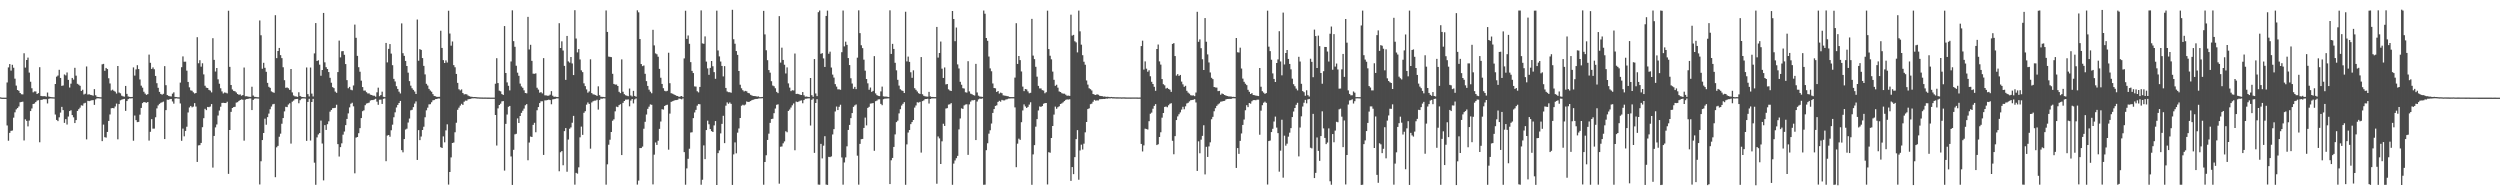 <?xml version="1.0" encoding="UTF-8"?>
<svg xmlns="http://www.w3.org/2000/svg" width="1920" height="150">
  <path d="M0 74.773h1v1.000H0zM1 74.987h1v1.000H1zM2 74.991h1v1.000H2zM3 74.993h1v1.000H3zM4 74.992h1v1.000H4zM5 63.320h1v33.048H5zM6 51.786h1v56.315H6zM7 49.196h1v52.855H7zM8 54.245h1v46.265H8zM9 49.743h1v50.530H9zM10 52.040h1v38.353H10zM11 60.429h1v25.835H11zM12 65.762h1v18.273H12zM13 69.109h1v13.909H13zM14 69.719h1v12.029H14zM15 71.421h1v7.128H15zM16 72.404h1v5.868H16zM17 72.486h1v5.608H17zM18 40.892h1v66.971H18zM19 51.938h1v39.715H19zM20 46.105h1v46.736H20zM21 44.241h1v52.819H21zM22 55.754h1v36.796H22zM23 62.785h1v22.531H23zM24 67.804h1v15.523H24zM25 70.896h1v9.001H25zM26 70.189h1v9.317H26zM27 70.265h1v8.098H27zM28 72.209h1v5.029H28zM29 71.521h1v5.439H29zM30 51.587h1v57.682H30zM31 73.692h1v3.064H31zM32 73.902h1v2.637H32zM33 73.873h1v2.336H33zM34 73.819h1v2.373H34zM35 74.258h1v1.953H35zM36 71.040h1v8.404H36zM37 74.116h1v1.779H37zM38 74.426h1v1.141H38zM39 74.599h1v1.000H39zM40 74.670h1v1.000H40zM41 74.741h1v1.000H41zM42 64.495h1v23.464H42zM43 58.896h1v33.195H43zM44 57.999h1v35.025H44zM45 53.597h1v36.510H45zM46 59.829h1v26.633H46zM47 65.928h1v16.147H47zM48 65.622h1v18.977H48zM49 57.201h1v37.137H49zM50 57.895h1v33.609H50zM51 55.633h1v40.013H51zM52 61.350h1v28.123H52zM53 67.220h1v18.104H53zM54 64.280h1v20.393H54zM55 59.842h1v28.529H55zM56 61.153h1v28.982H56zM57 52.082h1v42.411H57zM58 58.135h1v34.102H58zM59 64.335h1v20.849H59zM60 65.048h1v18.794H60zM61 65.889h1v16.807H61zM62 69.849h1v11.069H62zM63 68.904h1v12.240H63zM64 72.531h1v6.874H64zM65 71.971h1v7.002H65zM66 51.035h1v56.038H66zM67 72.607h1v4.830H67zM68 72.388h1v5.295H68zM69 72.833h1v4.464H69zM70 73.077h1v3.921H70zM71 73.478h1v3.425H71zM72 68.475h1v12.066H72zM73 73.140h1v3.219H73zM74 74.336h1v1.167H74zM75 74.508h1v1.000H75zM76 74.614h1v1.000H76zM77 74.702h1v1.000H77zM78 49.410h1v58.997H78zM79 49.037h1v46.666H79zM80 54.371h1v51.008H80zM81 52.151h1v53.551H81zM82 53.054h1v48.261H82zM83 60.086h1v32.792H83zM84 64.094h1v23.830H84zM85 69.501h1v13.622H85zM86 68.886h1v14.070H86zM87 69.730h1v13.475H87zM88 70.398h1v11.354H88zM89 71.847h1v7.714H89zM90 50.674h1v56.332H90zM91 71.092h1v8.854H91zM92 71.677h1v5.358H92zM93 73.460h1v3.080H93zM94 74.001h1v2.179H94zM95 74.227h1v1.711H95zM96 66.004h1v19.120H96zM97 72.082h1v5.541H97zM98 74.066h1v2.047H98zM99 74.373h1v1.213H99zM100 74.482h1v1.148H100zM101 74.467h1v1.000H101zM102 51.764h1v56.330H102zM103 58.082h1v30.658H103zM104 53.286h1v38.991H104zM105 50.083h1v43.713H105zM106 53.046h1v40.555H106zM107 61.009h1v27.053H107zM108 65.801h1v17.109H108zM109 67.323h1v11.863H109zM110 70.442h1v7.916H110zM111 71.896h1v6.710H111zM112 72.854h1v6.118H112zM113 72.314h1v5.999H113zM114 41.913h1v66.074H114zM115 48.216h1v53.016H115zM116 52.927h1v38.590H116zM117 51.779h1v47.050H117zM118 53.200h1v45.552H118zM119 58.301h1v31.774H119zM120 63.878h1v19.376H120zM121 67.417h1v13.546H121zM122 70.577h1v9.214H122zM123 72.126h1v6.817H123zM124 72.728h1v5.827H124zM125 72.026h1v6.006H125zM126 50.782h1v56.001H126zM127 65.445h1v19.112H127zM128 72.989h1v3.569H128zM129 73.617h1v3.012H129zM130 73.931h1v2.227H130zM131 74.084h1v1.898H131zM132 71.961h1v5.952H132zM133 70.899h1v8.703H133zM134 74.459h1v1.214H134zM135 74.544h1v1.000H135zM136 74.687h1v1.000H136zM137 74.768h1v1.000H137zM138 63.445h1v15.995H138zM139 51.631h1v56.493H139zM140 43.333h1v55.446H140zM141 47.399h1v57.313H141zM142 47.386h1v53.152H142zM143 54.273h1v43.045H143zM144 62.942h1v23.423H144zM145 67.069h1v15.450H145zM146 69.373h1v11.982H146zM147 69.696h1v12.722H147zM148 70.898h1v10.950H148zM149 71.825h1v7.381H149zM150 71.434h1v10.363H150zM151 28.568h1v95.780H151zM152 48.563h1v63.102H152zM153 46.257h1v65.225H153zM154 51.220h1v58.538H154zM155 48.610h1v49.074H155zM156 57.152h1v33.642H156zM157 65.828h1v17.708H157zM158 67.305h1v17.283H158zM159 67.576h1v14.537H159zM160 68.995h1v13.310H160zM161 69.558h1v12.272H161zM162 70.976h1v8.942H162zM163 29.345h1v99.388H163zM164 45.993h1v58.416H164zM165 54.920h1v42.909H165zM166 52.201h1v43.384H166zM167 60.950h1v27.771H167zM168 64.285h1v20.591H168zM169 67.805h1v14.141H169zM170 70.191h1v8.879H170zM171 71.781h1v7.180H171zM172 70.995h1v8.086H172zM173 71.234h1v7.900H173zM174 71.738h1v6.405H174zM175 8.226h1v125.327H175zM176 51.341h1v48.518H176zM177 65.262h1v20.675H177zM178 68.701h1v14.256H178zM179 69.821h1v12.389H179zM180 70.072h1v11.936H180zM181 71.001h1v7.791H181zM182 72.213h1v6.252H182zM183 72.811h1v4.699H183zM184 72.490h1v4.311H184zM185 73.504h1v2.841H185zM186 73.016h1v3.555H186zM187 51.844h1v56.192H187zM188 73.952h1v2.550H188zM189 73.899h1v2.135H189zM190 74.179h1v1.754H190zM191 74.345h1v1.252H191zM192 74.401h1v1.221H192zM193 66.610h1v17.930H193zM194 73.374h1v3.335H194zM195 74.363h1v1.399H195zM196 74.452h1v1.096H196zM197 74.674h1v1.000H197zM198 74.710h1v1.000H198zM199 15.725h1v125.925H199zM200 27.104h1v96.757H200zM201 52.773h1v54.821H201zM202 48.246h1v53.907H202zM203 52.054h1v39.069H203zM204 55.129h1v40.655H204zM205 63.656h1v26.311H205zM206 66.647h1v20.609H206zM207 67.485h1v16.451H207zM208 70.174h1v11.643H208zM209 70.800h1v9.304H209zM210 71.263h1v8.487H210zM211 11.678h1v124.423H211zM212 44.629h1v68.545H212zM213 39.171h1v72.832H213zM214 36.828h1v68.175H214zM215 42.353h1v60.303H215zM216 44.623h1v50.416H216zM217 51.647h1v39.034H217zM218 61.577h1v24.001H218zM219 67.443h1v14.577H219zM220 67.161h1v15.130H220zM221 67.786h1v12.506H221zM222 69.029h1v10.276H222zM223 53.004h1v57.288H223zM224 70.937h1v7.139H224zM225 73.303h1v3.964H225zM226 73.963h1v2.288H226zM227 74.096h1v1.942H227zM228 74.407h1v1.539H228zM229 70.860h1v8.456H229zM230 73.686h1v3.242H230zM231 74.318h1v1.513H231zM232 74.481h1v1.071H232zM233 74.582h1v1.000H233zM234 74.715h1v1.000H234zM235 51.805h1v56.369H235zM236 72.312h1v5.961H236zM237 74.106h1v1.751H237zM238 51.861h1v56.064H238zM239 71.895h1v6.451H239zM240 74.108h1v1.827H240zM241 40.985h1v83.938H241zM242 17.736h1v124.188H242zM243 46.835h1v58.690H243zM244 46.298h1v56.969H244zM245 49.656h1v52.523H245zM246 58.148h1v34.486H246zM247 53.758h1v56.497H247zM248 9.957h1v128.606H248zM249 47.855h1v48.258H249zM250 51.594h1v48.208H250zM251 52.996h1v42.371H251zM252 55.326h1v37.871H252zM253 59.776h1v25.966H253zM254 63.516h1v20.888H254zM255 66.894h1v16.182H255zM256 67.698h1v15.274H256zM257 70.347h1v12.435H257zM258 71.264h1v9.175H258zM259 55.330h1v55.388H259zM260 31.190h1v89.009H260zM261 44.107h1v68.890H261zM262 39.397h1v70.658H262zM263 39.217h1v64.193H263zM264 42.092h1v58.910H264zM265 49.188h1v46.898H265zM266 61.527h1v29.836H266zM267 67.767h1v19.324H267zM268 66.731h1v15.762H268zM269 68.931h1v10.737H269zM270 69.328h1v9.585H270zM271 65.628h1v16.031H271zM272 18.885h1v114.231H272zM273 29.052h1v76.624H273zM274 42.894h1v62.329H274zM275 51.608h1v50.685H275zM276 55.116h1v43.289H276zM277 61.943h1v28.712H277zM278 66.890h1v18.523H278zM279 69.557h1v15.191H279zM280 69.532h1v11.264H280zM281 70.814h1v8.693H281zM282 71.780h1v7.432H282zM283 71.713h1v7.076H283zM284 72.728h1v4.491H284zM285 72.971h1v3.881H285zM286 73.493h1v3.353H286zM287 73.549h1v2.869H287zM288 74.254h1v1.617H288zM289 70.928h1v7.139H289zM290 67.312h1v13.170H290zM291 73.902h1v2.715H291zM292 73.024h1v3.483H292zM293 70.397h1v9.405H293zM294 74.363h1v1.537H294zM295 74.582h1v1.000H295zM296 32.996h1v90.821H296zM297 47.915h1v56.177H297zM298 37.516h1v66.153H298zM299 33.841h1v71.171H299zM300 41.161h1v58.886H300zM301 50.096h1v45.634H301zM302 60.546h1v29.492H302zM303 62.544h1v23.741H303zM304 66.185h1v16.341H304zM305 68.291h1v12.283H305zM306 70.401h1v8.681H306zM307 71.781h1v5.751H307zM308 17.966h1v97.359H308zM309 40.856h1v76.142H309zM310 42.882h1v63.920H310zM311 46.778h1v52.700H311zM312 50.708h1v48.118H312zM313 55.822h1v38.262H313zM314 62.310h1v28.698H314zM315 65.810h1v18.912H315zM316 67.763h1v16.584H316zM317 69.001h1v13.281H317zM318 70.292h1v9.263H318zM319 72.201h1v5.696H319zM320 15.014h1v107.802H320zM321 46.634h1v53.331H321zM322 37.751h1v69.853H322zM323 38.349h1v66.500H323zM324 44.599h1v55.266H324zM325 50.610h1v46.737H325zM326 57.137h1v32.938H326zM327 64.376h1v20.365H327zM328 65.712h1v16.975H328zM329 68.252h1v11.902H329zM330 69.548h1v10.468H330zM331 70.452h1v8.078H331zM332 72.295h1v4.738H332zM333 73.675h1v3.157H333zM334 73.952h1v2.177H334zM335 74.380h1v1.650H335zM336 74.388h1v1.222H336zM337 74.347h1v1.325H337zM338 23.588h1v89.449H338zM339 36.827h1v76.859H339zM340 46.165h1v58.608H340zM341 48.370h1v60.960H341zM342 46.362h1v53.804H342zM343 48.048h1v47.447H343zM344 8.219h1v133.578H344zM345 25.773h1v106.318H345zM346 35.075h1v85.831H346zM347 31.826h1v78.012H347zM348 50.005h1v59.452H348zM349 51.660h1v49.919H349zM350 56.768h1v37.498H350zM351 63.632h1v20.671H351zM352 68.562h1v14.113H352zM353 69.403h1v11.677H353zM354 68.642h1v11.079H354zM355 71.412h1v9.156H355zM356 72.514h1v5.614H356zM357 72.274h1v4.963H357zM358 72.458h1v4.898H358zM359 73.380h1v2.909H359zM360 73.892h1v2.196H360zM361 74.250h1v1.688H361zM362 74.363h1v1.138H362zM363 74.534h1v1.000H363zM364 74.473h1v1.003H364zM365 74.546h1v1.000H365zM366 74.722h1v1.000H366zM367 74.739h1v1.000H367zM368 74.825h1v1.000H368zM369 74.838h1v1.000H369zM370 74.878h1v1.000H370zM371 74.881h1v1.000H371zM372 74.876h1v1.000H372zM373 74.900h1v1.000H373zM374 74.919h1v1.000H374zM375 74.916h1v1.000H375zM376 74.935h1v1.000H376zM377 74.934h1v1.000H377zM378 74.949h1v1.000H378zM379 74.953h1v1.000H379zM380 64.291h1v24.006H380zM381 44.695h1v67.080H381zM382 63.780h1v19.461H382zM383 69.645h1v10.985H383zM384 70.158h1v9.437H384zM385 72.257h1v5.618H385zM386 72.888h1v4.728H386zM387 20.005h1v111.007H387zM388 56.073h1v39.049H388zM389 63.265h1v24.687H389zM390 65.917h1v16.117H390zM391 69.410h1v11.971H391zM392 47.198h1v72.952H392zM393 7.930h1v134.124H393zM394 31.609h1v83.439H394zM395 35.945h1v67.227H395zM396 50.482h1v52.300H396zM397 55.787h1v35.118H397zM398 58.202h1v36.281H398zM399 64.209h1v24.885H399zM400 66.361h1v20.325H400zM401 67.422h1v17.601H401zM402 69.395h1v14.018H402zM403 71.428h1v9.404H403zM404 71.692h1v8.307H404zM405 12.942h1v110.147H405zM406 38.011h1v71.429H406zM407 34.398h1v70.446H407zM408 46.763h1v58.476H408zM409 56.562h1v39.360H409zM410 56.668h1v37.658H410zM411 56.294h1v45.303H411zM412 67.394h1v17.270H412zM413 68.825h1v13.419H413zM414 71.170h1v8.002H414zM415 70.773h1v7.040H415zM416 71.728h1v6.024H416zM417 44.635h1v74.375H417zM418 73.192h1v3.921H418zM419 73.251h1v3.786H419zM420 73.520h1v3.338H420zM421 73.459h1v3.039H421zM422 72.705h1v4.156H422zM423 69.967h1v10.134H423zM424 73.463h1v2.870H424zM425 74.341h1v1.769H425zM426 74.239h1v1.635H426zM427 74.451h1v1.109H427zM428 74.569h1v1.000H428zM429 17.809h1v113.723H429zM430 36.867h1v80.089H430zM431 31.754h1v84.264H431zM432 38.826h1v88.096H432zM433 50.576h1v50.117H433zM434 61.334h1v37.006H434zM435 27.607h1v104.289H435zM436 47.141h1v60.030H436zM437 48.060h1v50.829H437zM438 43.760h1v54.057H438zM439 48.722h1v45.530H439zM440 57.626h1v31.369H440zM441 7.814h1v134.008H441zM442 29.582h1v103.166H442zM443 40.261h1v93.140H443zM444 37.677h1v90.822H444zM445 45.670h1v59.794H445zM446 54.018h1v43.201H446zM447 55.422h1v48.144H447zM448 63.976h1v22.667H448zM449 66.148h1v19.267H449zM450 68.634h1v11.741H450zM451 71.193h1v7.501H451zM452 70.172h1v9.650H452zM453 45.555h1v68.629H453zM454 71.485h1v7.224H454zM455 72.429h1v5.352H455zM456 72.674h1v4.654H456zM457 73.021h1v4.235H457zM458 73.680h1v2.929H458zM459 66.310h1v17.841H459zM460 73.126h1v3.702H460zM461 74.267h1v1.462H461zM462 74.411h1v1.428H462zM463 74.446h1v1.078H463zM464 74.573h1v1.000H464zM465 8.060h1v133.781H465zM466 24.544h1v101.683H466zM467 43.476h1v67.699H467zM468 43.696h1v63.603H468zM469 43.894h1v57.498H469zM470 56.679h1v36.020H470zM471 64.445h1v27.202H471zM472 64.997h1v20.506H472zM473 64.939h1v16.999H473zM474 66.043h1v16.224H474zM475 70.493h1v10.231H475zM476 71.517h1v8.516H476zM477 45.599h1v73.469H477zM478 70.470h1v8.532H478zM479 72.340h1v5.241H479zM480 73.147h1v3.346H480zM481 73.532h1v2.972H481zM482 73.872h1v2.460H482zM483 67.978h1v13.701H483zM484 73.321h1v3.953H484zM485 74.073h1v1.963H485zM486 69.777h1v9.632H486zM487 73.689h1v2.661H487zM488 74.292h1v1.324H488zM489 7.950h1v133.810H489zM490 9.489h1v129.199H490zM491 30.000h1v83.702H491zM492 49.194h1v64.544H492zM493 50.800h1v61.811H493zM494 50.267h1v48.615H494zM495 56.701h1v36.842H495zM496 62.291h1v25.665H496zM497 66.000h1v17.587H497zM498 68.872h1v13.070H498zM499 70.378h1v9.778H499zM500 71.611h1v8.868H500zM501 22.879h1v118.745H501zM502 34.859h1v83.936H502zM503 41.031h1v68.390H503zM504 41.656h1v69.653H504zM505 43.578h1v64.500H505zM506 52.895h1v46.058H506zM507 59.712h1v33.644H507zM508 64.436h1v19.445H508zM509 67.731h1v16.454H509zM510 69.729h1v11.684H510zM511 70.165h1v10.559H511zM512 69.744h1v10.667H512zM513 40.519h1v74.431H513zM514 63.895h1v23.332H514zM515 71.592h1v6.641H515zM516 71.949h1v5.830H516zM517 72.454h1v4.891H517zM518 72.940h1v3.971H518zM519 73.565h1v3.286H519zM520 73.734h1v2.909H520zM521 74.446h1v1.244H521zM522 74.051h1v1.820H522zM523 73.709h1v2.566H523zM524 74.590h1v1.000H524zM525 44.828h1v72.033H525zM526 8.251h1v133.600H526zM527 29.831h1v99.495H527zM528 27.255h1v94.680H528zM529 33.659h1v80.573H529zM530 47.721h1v54.055H530zM531 54.440h1v47.137H531zM532 56.095h1v34.649H532zM533 66.359h1v20.030H533zM534 66.500h1v17.890H534zM535 70.115h1v11.056H535zM536 70.952h1v8.991H536zM537 66.787h1v13.301H537zM538 8.000h1v133.884H538zM539 33.307h1v104.744H539zM540 33.653h1v77.998H540zM541 27.938h1v94.252H541zM542 47.326h1v52.566H542zM543 52.523h1v40.153H543zM544 57.463h1v37.955H544zM545 52.098h1v47.004H545zM546 46.833h1v53.877H546zM547 50.893h1v50.480H547zM548 55.409h1v40.910H548zM549 60.544h1v32.448H549zM550 8.197h1v133.866H550zM551 38.754h1v78.833H551zM552 43.305h1v72.211H552zM553 47.277h1v55.169H553zM554 50.617h1v44.512H554zM555 58.679h1v30.232H555zM556 50.777h1v59.158H556zM557 67.523h1v13.647H557zM558 70.241h1v8.415H558zM559 70.813h1v8.890H559zM560 70.811h1v7.867H560zM561 71.237h1v8.546H561zM562 7.552h1v134.462H562zM563 30.177h1v88.393H563zM564 33.601h1v75.784H564zM565 39.243h1v78.515H565zM566 42.153h1v59.744H566zM567 54.525h1v44.111H567zM568 65.089h1v25.542H568zM569 67.789h1v13.413H569zM570 69.290h1v11.143H570zM571 70.259h1v10.702H571zM572 69.767h1v10.494H572zM573 70.152h1v7.763H573zM574 71.392h1v6.922H574zM575 71.699h1v6.445H575zM576 72.804h1v4.811H576zM577 73.340h1v3.538H577zM578 73.723h1v2.849H578zM579 73.757h1v2.482H579zM580 73.867h1v2.127H580zM581 74.202h1v1.778H581zM582 74.014h1v1.675H582zM583 74.587h1v1.000H583zM584 74.553h1v1.000H584zM585 74.462h1v1.000H585zM586 8.351h1v133.509H586zM587 26.435h1v97.971H587zM588 38.602h1v80.656H588zM589 46.247h1v61.241H589zM590 53.789h1v48.884H590zM591 55.815h1v38.562H591zM592 62.338h1v29.097H592zM593 65.676h1v25.497H593zM594 66.275h1v20.637H594zM595 67.776h1v15.562H595zM596 70.536h1v9.951H596zM597 71.525h1v8.592H597zM598 12.410h1v128.642H598zM599 48.098h1v64.610H599zM600 36.612h1v75.881H600zM601 46.031h1v64.061H601zM602 49.714h1v58.882H602zM603 56.427h1v44.368H603zM604 51.785h1v49.810H604zM605 64.044h1v21.161H605zM606 67.284h1v16.854H606zM607 69.995h1v12.610H607zM608 69.252h1v11.660H608zM609 69.485h1v9.983H609zM610 41.127h1v74.287H610zM611 72.134h1v5.914H611zM612 72.056h1v6.328H612zM613 72.288h1v5.713H613zM614 72.751h1v4.615H614zM615 72.952h1v4.179H615zM616 70.720h1v8.572H616zM617 73.170h1v3.681H617zM618 74.216h1v1.621H618zM619 74.154h1v1.633H619zM620 74.411h1v1.171H620zM621 74.543h1v1.000H621zM622 59.896h1v36.521H622zM623 73.113h1v3.553H623zM624 74.339h1v1.317H624zM625 45.380h1v71.998H625zM626 71.794h1v7.286H626zM627 73.848h1v2.333H627zM628 9.344h1v132.424H628zM629 8.104h1v133.794H629zM630 41.331h1v69.141H630zM631 40.818h1v80.852H631zM632 44.846h1v67.031H632zM633 51.381h1v53.206H633zM634 12.259h1v129.492H634zM635 8.156h1v133.857H635zM636 41.277h1v79.183H636zM637 39.690h1v80.974H637zM638 51.871h1v68.245H638zM639 57.273h1v45.983H639zM640 59.591h1v39.597H640zM641 64.606h1v21.024H641zM642 66.524h1v15.279H642zM643 68.592h1v15.914H643zM644 68.583h1v13.436H644zM645 68.947h1v11.478H645zM646 40.103h1v80.816H646zM647 8.089h1v133.746H647zM648 35.616h1v89.178H648zM649 32.008h1v88.873H649zM650 34.443h1v77.954H650zM651 44.618h1v55.171H651zM652 49.969h1v45.979H652zM653 60.084h1v30.658H653zM654 64.129h1v22.725H654zM655 68.186h1v13.879H655zM656 66.698h1v14.256H656zM657 68.453h1v11.754H657zM658 44.278h1v75.259H658zM659 7.931h1v133.901H659zM660 25.433h1v85.073H660zM661 34.748h1v72.176H661zM662 36.948h1v69.737H662zM663 45.808h1v52.465H663zM664 54.284h1v36.043H664zM665 60.686h1v35.645H665zM666 64.019h1v18.863H666zM667 68.918h1v13.128H667zM668 67.247h1v12.338H668zM669 70.571h1v8.849H669zM670 69.783h1v9.362H670zM671 43.095h1v72.726H671zM672 71.728h1v6.009H672zM673 73.074h1v4.199H673zM674 73.632h1v2.729H674zM675 73.833h1v2.382H675zM676 70.219h1v9.556H676zM677 66.521h1v14.271H677zM678 73.962h1v2.223H678zM679 74.192h1v1.569H679zM680 74.150h1v1.583H680zM681 74.364h1v1.237H681zM682 74.554h1v1.000H682zM683 7.921h1v133.450H683zM684 41.412h1v81.688H684zM685 33.714h1v87.554H685zM686 37.560h1v75.267H686zM687 48.246h1v54.976H687zM688 54.039h1v39.779H688zM689 61.264h1v31.395H689zM690 65.765h1v21.305H690zM691 68.533h1v15.330H691zM692 69.411h1v11.641H692zM693 69.841h1v9.893H693zM694 71.426h1v7.004H694zM695 9.000h1v132.903H695zM696 47.169h1v63.736H696zM697 43.462h1v58.350H697zM698 47.531h1v52.313H698zM699 55.504h1v39.818H699zM700 59.757h1v34.000H700zM701 54.036h1v38.114H701zM702 67.754h1v14.858H702zM703 68.959h1v12.020H703zM704 70.246h1v8.289H704zM705 71.593h1v7.212H705zM706 72.127h1v6.112H706zM707 43.813h1v73.378H707zM708 72.410h1v5.248H708zM709 73.586h1v3.534H709zM710 73.962h1v2.145H710zM711 74.142h1v1.877H711zM712 74.229h1v1.606H712zM713 70.569h1v8.937H713zM714 74.023h1v2.019H714zM715 74.460h1v1.151H715zM716 74.451h1v1.132H716zM717 74.567h1v1.000H717zM718 74.549h1v1.000H718zM719 20.697h1v120.430H719zM720 44.254h1v60.560H720zM721 40.719h1v65.561H721zM722 31.901h1v94.065H722zM723 52.724h1v55.798H723zM724 59.854h1v35.176H724zM725 51.794h1v44.924H725zM726 64.799h1v18.545H726zM727 64.497h1v18.572H727zM728 68.613h1v11.734H728zM729 69.497h1v10.557H729zM730 69.896h1v9.302H730zM731 8.434h1v133.510H731zM732 14.570h1v111.089H732zM733 31.638h1v91.590H733zM734 21.130h1v100.383H734zM735 49.445h1v70.282H735zM736 52.568h1v46.788H736zM737 62.821h1v28.157H737zM738 65.068h1v18.107H738zM739 67.714h1v15.929H739zM740 67.989h1v12.961H740zM741 70.860h1v9.422H741zM742 71.112h1v8.955H742zM743 47.008h1v71.930H743zM744 70.174h1v10.009H744zM745 71.932h1v6.078H745zM746 72.322h1v4.676H746zM747 73.011h1v4.040H747zM748 73.383h1v3.388H748zM749 49.028h1v58.534H749zM750 71.004h1v6.992H750zM751 73.498h1v2.851H751zM752 74.115h1v1.621H752zM753 74.230h1v1.725H753zM754 74.410h1v1.181H754zM755 8.084h1v133.846H755zM756 10.560h1v131.285H756zM757 29.199h1v86.142H757zM758 31.332h1v78.712H758zM759 43.396h1v59.239H759zM760 52.522h1v47.530H760zM761 54.746h1v40.135H761zM762 64.097h1v22.651H762zM763 67.599h1v16.165H763zM764 67.821h1v13.526H764zM765 70.661h1v10.240H765zM766 69.865h1v8.444H766zM767 71.911h1v5.498H767zM768 71.101h1v6.965H768zM769 71.598h1v5.099H769zM770 73.219h1v3.869H770zM771 73.424h1v3.657H771zM772 73.574h1v2.849H772zM773 73.850h1v2.369H773zM774 74.042h1v1.674H774zM775 74.482h1v1.176H775zM776 74.525h1v1.067H776zM777 74.564h1v1.000H777zM778 74.560h1v1.000H778zM779 59.580h1v22.919H779zM780 17.802h1v110.618H780zM781 49.092h1v61.237H781zM782 43.030h1v63.472H782zM783 46.177h1v61.237H783zM784 54.909h1v38.934H784zM785 66.513h1v18.301H785zM786 69.987h1v10.202H786zM787 68.371h1v13.393H787zM788 68.637h1v14.324H788zM789 70.206h1v11.859H789zM790 71.639h1v8.669H790zM791 71.268h1v7.265H791zM792 14.513h1v127.404H792zM793 42.686h1v75.906H793zM794 45.414h1v66.047H794zM795 51.283h1v45.992H795zM796 58.890h1v32.629H796zM797 65.966h1v18.871H797zM798 67.873h1v13.876H798zM799 67.939h1v14.114H799zM800 69.238h1v12.218H800zM801 69.535h1v10.142H801zM802 71.617h1v7.597H802zM803 70.789h1v8.339H803zM804 8.180h1v133.474H804zM805 37.662h1v79.226H805zM806 42.801h1v74.487H806zM807 45.590h1v60.386H807zM808 54.986h1v41.797H808zM809 61.290h1v26.727H809zM810 65.892h1v15.966H810zM811 65.086h1v18.468H811zM812 67.336h1v14.981H812zM813 70.233h1v11.404H813zM814 70.631h1v9.258H814zM815 71.559h1v7.838H815zM816 71.927h1v6.643H816zM817 71.957h1v5.681H817zM818 72.711h1v4.005H818zM819 73.548h1v2.779H819zM820 73.431h1v3.013H820zM821 73.602h1v2.624H821zM822 11.273h1v127.625H822zM823 27.363h1v100.959H823zM824 26.755h1v106.993H824zM825 31.682h1v88.984H825zM826 32.538h1v74.330H826zM827 40.248h1v59.699H827zM828 8.134h1v129.909H828zM829 24.047h1v91.523H829zM830 34.300h1v76.822H830zM831 42.375h1v72.492H831zM832 47.426h1v62.913H832zM833 49.708h1v51.901H833zM834 61.774h1v31.899H834zM835 64.976h1v18.770H835zM836 67.764h1v15.432H836zM837 68.524h1v11.477H837zM838 69.456h1v10.179H838zM839 72.193h1v5.914H839zM840 72.642h1v4.071H840zM841 72.935h1v4.386H841zM842 72.420h1v4.710H842zM843 72.780h1v4.391H843zM844 73.530h1v2.685H844zM845 73.750h1v2.381H845zM846 73.809h1v2.255H846zM847 74.167h1v1.838H847zM848 74.072h1v1.978H848zM849 74.378h1v1.307H849zM850 74.303h1v1.467H850zM851 74.381h1v1.114H851zM852 74.603h1v1.000H852zM853 74.436h1v1.000H853zM854 74.621h1v1.000H854zM855 74.609h1v1.000H855zM856 74.680h1v1.000H856zM857 74.722h1v1.000H857zM858 74.715h1v1.000H858zM859 74.743h1v1.000H859zM860 74.727h1v1.000H860zM861 74.812h1v1.000H861zM862 74.732h1v1.000H862zM863 74.760h1v1.000H863zM864 74.812h1v1.000H864zM865 74.844h1v1.000H865zM866 74.838h1v1.000H866zM867 74.851h1v1.000H867zM868 74.859h1v1.000H868zM869 74.834h1v1.000H869zM870 74.840h1v1.000H870zM871 74.846h1v1.000H871zM872 74.837h1v1.000H872zM873 74.867h1v1.000H873zM874 74.879h1v1.000H874zM875 74.869h1v1.000H875zM876 35.370h1v75.170H876zM877 31.214h1v85.117H877zM878 53.435h1v58.243H878zM879 47.152h1v51.681H879zM880 52.758h1v46.379H880zM881 55.082h1v44.416H881zM882 53.981h1v39.120H882zM883 58.551h1v28.786H883zM884 62.812h1v23.681H884zM885 64.529h1v18.979H885zM886 66.649h1v14.649H886zM887 69.725h1v10.237H887zM888 37.616h1v73.810H888zM889 34.213h1v76.602H889zM890 47.177h1v58.042H890zM891 49.606h1v51.952H891zM892 60.711h1v29.639H892zM893 64.674h1v22.097H893zM894 65.530h1v16.601H894zM895 67.984h1v13.853H895zM896 67.480h1v14.885H896zM897 68.296h1v12.554H897zM898 68.860h1v10.861H898zM899 70.551h1v8.692H899zM900 33.752h1v74.377H900zM901 33.147h1v85.316H901zM902 43.061h1v61.488H902zM903 58.046h1v34.141H903zM904 56.949h1v32.430H904zM905 58.302h1v29.467H905zM906 57.549h1v28.772H906zM907 62.686h1v21.463H907zM908 64.770h1v17.265H908zM909 66.678h1v17.242H909zM910 65.892h1v15.748H910zM911 69.710h1v9.762H911zM912 71.101h1v7.844H912zM913 71.948h1v5.905H913zM914 73.115h1v3.863H914zM915 73.349h1v3.455H915zM916 73.277h1v3.307H916zM917 73.812h1v2.380H917zM918 71.077h1v7.603H918zM919 9.081h1v122.204H919zM920 32.110h1v76.452H920zM921 30.243h1v87.467H921zM922 37.038h1v70.237H922zM923 45.511h1v58.816H923zM924 53.739h1v42.484H924zM925 13.897h1v120.023H925zM926 32.063h1v80.663H926zM927 41.793h1v78.750H927zM928 47.957h1v64.472H928zM929 55.662h1v53.638H929zM930 59.766h1v31.822H930zM931 60.760h1v28.969H931zM932 66.838h1v18.637H932zM933 67.149h1v15.924H933zM934 67.273h1v14.050H934zM935 69.992h1v10.161H935zM936 69.809h1v9.593H936zM937 72.752h1v5.394H937zM938 71.758h1v6.165H938zM939 72.255h1v5.362H939zM940 72.972h1v4.484H940zM941 73.352h1v3.042H941zM942 73.718h1v2.331H942zM943 74.052h1v1.911H943zM944 74.071h1v1.867H944zM945 74.124h1v1.833H945zM946 74.411h1v1.130H946zM947 74.331h1v1.155H947zM948 74.479h1v1.047H948zM949 29.165h1v99.804H949zM950 40.155h1v73.536H950zM951 40.320h1v77.829H951zM952 36.595h1v71.583H952zM953 52.648h1v49.830H953zM954 60.389h1v35.575H954zM955 62.801h1v28.976H955zM956 64.324h1v20.375H956zM957 65.384h1v15.409H957zM958 68.992h1v13.268H958zM959 70.523h1v8.644H959zM960 72.190h1v7.412H960zM961 71.546h1v6.231H961zM962 72.972h1v3.931H962zM963 73.107h1v3.729H963zM964 73.405h1v3.589H964zM965 73.595h1v2.951H965zM966 73.754h1v2.777H966zM967 52.218h1v51.236H967zM968 66.633h1v18.362H968zM969 70.039h1v10.739H969zM970 71.114h1v7.807H970zM971 72.091h1v5.990H971zM972 71.464h1v7.515H972zM973 8.213h1v133.512H973zM974 35.828h1v72.528H974zM975 39.277h1v68.644H975zM976 45.868h1v55.572H976zM977 56.360h1v42.556H977zM978 60.600h1v32.736H978zM979 62.978h1v26.546H979zM980 48.396h1v49.599H980zM981 45.601h1v56.667H981zM982 23.984h1v107.852H982zM983 47.185h1v68.519H983zM984 57.857h1v34.106H984zM985 9.697h1v126.738H985zM986 49.507h1v54.690H986zM987 40.713h1v71.137H987zM988 38.391h1v71.944H988zM989 45.248h1v59.722H989zM990 49.094h1v52.801H990zM991 53.250h1v45.163H991zM992 60.425h1v29.473H992zM993 64.679h1v20.963H993zM994 66.208h1v16.734H994zM995 68.037h1v12.433H995zM996 69.434h1v9.527H996zM997 43.609h1v76.490H997zM998 47.274h1v50.698H998zM999 64.339h1v25.011H999zM1000 69.915h1v11.914H1000zM1001 70.803h1v8.114H1001zM1002 73.512h1v3.203H1002zM1003 69.329h1v10.014H1003zM1004 73.135h1v3.190H1004zM1005 74.122h1v1.858H1005zM1006 45.104h1v68.369H1006zM1007 47.506h1v66.474H1007zM1008 59.272h1v28.154H1008zM1009 22.721h1v114.027H1009zM1010 27.680h1v105.074H1010zM1011 52.233h1v53.355H1011zM1012 27.322h1v88.550H1012zM1013 35.428h1v88.135H1013zM1014 56.059h1v48.424H1014zM1015 64.288h1v21.217H1015zM1016 54.681h1v43.919H1016zM1017 36.039h1v69.894H1017zM1018 36.115h1v74.568H1018zM1019 39.560h1v69.913H1019zM1020 47.241h1v51.358H1020zM1021 25.889h1v113.299H1021zM1022 20.381h1v121.515H1022zM1023 53.572h1v49.414H1023zM1024 26.194h1v83.088H1024zM1025 51.172h1v49.130H1025zM1026 48.769h1v44.770H1026zM1027 53.324h1v40.572H1027zM1028 68.072h1v15.895H1028zM1029 67.993h1v15.462H1029zM1030 53.234h1v36.362H1030zM1031 41.425h1v71.584H1031zM1032 59.042h1v33.478H1032zM1033 14.571h1v127.107H1033zM1034 32.753h1v86.285H1034zM1035 69.422h1v10.845H1035zM1036 72.127h1v5.017H1036zM1037 73.240h1v3.656H1037zM1038 73.170h1v3.122H1038zM1039 70.222h1v9.280H1039zM1040 71.168h1v6.560H1040zM1041 74.575h1v1.000H1041zM1042 74.527h1v1.002H1042zM1043 74.586h1v1.000H1043zM1044 74.612h1v1.000H1044zM1045 19.553h1v122.493H1045zM1046 8.157h1v133.699H1046zM1047 42.393h1v68.305H1047zM1048 45.776h1v62.046H1048zM1049 47.395h1v53.277H1049zM1050 52.502h1v41.887H1050zM1051 66.074h1v19.643H1051zM1052 67.233h1v14.492H1052zM1053 69.449h1v12.266H1053zM1054 69.436h1v14.051H1054zM1055 48.592h1v65.080H1055zM1056 56.034h1v33.424H1056zM1057 27.002h1v107.319H1057zM1058 23.336h1v117.030H1058zM1059 39.044h1v70.992H1059zM1060 34.660h1v76.193H1060zM1061 35.116h1v82.466H1061zM1062 37.414h1v76.887H1062zM1063 53.999h1v43.715H1063zM1064 37.871h1v83.710H1064zM1065 60.142h1v32.491H1065zM1066 62.190h1v26.463H1066zM1067 63.163h1v20.336H1067zM1068 63.728h1v19.888H1068zM1069 68.349h1v11.771H1069zM1070 13.661h1v128.180H1070zM1071 32.039h1v93.595H1071zM1072 40.338h1v76.630H1072zM1073 41.858h1v55.628H1073zM1074 58.887h1v35.753H1074zM1075 60.117h1v29.459H1075zM1076 61.011h1v33.214H1076zM1077 45.868h1v57.445H1077zM1078 38.687h1v62.500H1078zM1079 26.447h1v103.567H1079zM1080 54.551h1v44.033H1080zM1081 58.600h1v34.496H1081zM1082 8.131h1v133.887H1082zM1083 50.703h1v51.327H1083zM1084 38.387h1v65.592H1084zM1085 37.927h1v66.968H1085zM1086 43.613h1v57.445H1086zM1087 52.219h1v40.909H1087zM1088 57.535h1v33.748H1088zM1089 64.200h1v20.108H1089zM1090 66.530h1v18.017H1090zM1091 67.729h1v14.550H1091zM1092 69.793h1v9.788H1092zM1093 71.696h1v6.513H1093zM1094 42.433h1v75.619H1094zM1095 51.182h1v43.756H1095zM1096 67.588h1v14.225H1096zM1097 71.378h1v8.528H1097zM1098 72.790h1v4.400H1098zM1099 73.573h1v3.103H1099zM1100 70.731h1v9.277H1100zM1101 73.709h1v2.247H1101zM1102 74.075h1v1.679H1102zM1103 45.218h1v68.291H1103zM1104 51.393h1v46.700H1104zM1105 65.922h1v15.811H1105zM1106 19.368h1v122.540H1106zM1107 24.542h1v82.083H1107zM1108 35.844h1v65.034H1108zM1109 24.791h1v101.959H1109zM1110 43.172h1v67.968H1110zM1111 46.249h1v47.662H1111zM1112 51.195h1v54.142H1112zM1113 65.203h1v19.251H1113zM1114 65.528h1v19.794H1114zM1115 68.440h1v12.488H1115zM1116 67.927h1v13.143H1116zM1117 71.274h1v6.723H1117zM1118 10.099h1v132.021H1118zM1119 39.826h1v84.067H1119zM1120 49.056h1v55.626H1120zM1121 45.209h1v72.301H1121zM1122 56.158h1v35.936H1122zM1123 59.888h1v27.974H1123zM1124 61.263h1v24.835H1124zM1125 65.554h1v19.756H1125zM1126 67.462h1v16.586H1126zM1127 48.691h1v64.386H1127zM1128 48.665h1v48.939H1128zM1129 64.696h1v24.712H1129zM1130 34.423h1v74.806H1130zM1131 55.574h1v34.149H1131zM1132 70.002h1v8.831H1132zM1133 72.189h1v5.453H1133zM1134 73.487h1v2.973H1134zM1135 73.827h1v2.728H1135zM1136 43.041h1v73.695H1136zM1137 46.760h1v65.231H1137zM1138 59.640h1v29.968H1138zM1139 70.036h1v11.649H1139zM1140 71.434h1v7.237H1140zM1141 73.419h1v3.373H1141zM1142 20.780h1v121.137H1142zM1143 30.739h1v96.512H1143zM1144 31.372h1v89.154H1144zM1145 28.073h1v82.092H1145zM1146 34.219h1v75.637H1146zM1147 48.823h1v53.972H1147zM1148 55.484h1v41.459H1148zM1149 61.669h1v29.959H1149zM1150 65.192h1v19.686H1150zM1151 39.885h1v53.838H1151zM1152 39.748h1v75.389H1152zM1153 59.841h1v26.136H1153zM1154 24.090h1v117.844H1154zM1155 50.987h1v48.581H1155zM1156 55.824h1v39.457H1156zM1157 41.601h1v58.138H1157zM1158 26.769h1v98.605H1158zM1159 55.781h1v41.559H1159zM1160 57.379h1v36.907H1160zM1161 61.311h1v32.048H1161zM1162 65.974h1v18.096H1162zM1163 68.281h1v14.931H1163zM1164 67.608h1v13.904H1164zM1165 69.642h1v10.815H1165zM1166 8.065h1v133.496H1166zM1167 8.109h1v133.777H1167zM1168 43.105h1v69.373H1168zM1169 48.239h1v59.657H1169zM1170 52.359h1v47.892H1170zM1171 59.226h1v37.655H1171zM1172 63.245h1v41.180H1172zM1173 13.522h1v124.280H1173zM1174 57.453h1v32.471H1174zM1175 51.994h1v39.471H1175zM1176 46.104h1v71.260H1176zM1177 55.001h1v38.344H1177zM1178 8.202h1v127.210H1178zM1179 8.148h1v133.848H1179zM1180 50.751h1v55.371H1180zM1181 48.103h1v57.879H1181zM1182 46.832h1v54.202H1182zM1183 56.340h1v37.062H1183zM1184 55.545h1v43.362H1184zM1185 64.673h1v21.008H1185zM1186 68.723h1v13.019H1186zM1187 70.497h1v11.478H1187zM1188 71.279h1v10.849H1188zM1189 72.164h1v7.194H1189zM1190 43.382h1v73.392H1190zM1191 41.629h1v74.163H1191zM1192 50.094h1v42.784H1192zM1193 67.989h1v14.265H1193zM1194 72.298h1v5.853H1194zM1195 72.744h1v4.786H1195zM1196 73.624h1v3.408H1196zM1197 70.266h1v9.388H1197zM1198 74.075h1v1.665H1198zM1199 74.316h1v1.492H1199zM1200 45.370h1v68.089H1200zM1201 51.359h1v41.904H1201zM1202 68.872h1v12.943H1202zM1203 28.011h1v108.502H1203zM1204 68.474h1v13.159H1204zM1205 69.545h1v10.339H1205zM1206 43.069h1v73.566H1206zM1207 53.665h1v39.444H1207zM1208 68.684h1v14.349H1208zM1209 60.849h1v32.041H1209zM1210 50.735h1v46.247H1210zM1211 38.679h1v65.283H1211zM1212 38.843h1v62.968H1212zM1213 45.304h1v55.209H1213zM1214 50.228h1v42.687H1214zM1215 7.969h1v133.697H1215zM1216 39.805h1v76.963H1216zM1217 41.549h1v62.663H1217zM1218 31.743h1v94.463H1218zM1219 48.220h1v49.207H1219zM1220 58.034h1v35.240H1220zM1221 8.568h1v133.304H1221zM1222 53.646h1v37.752H1222zM1223 58.257h1v31.874H1223zM1224 46.618h1v65.973H1224zM1225 49.745h1v46.091H1225zM1226 64.920h1v18.244H1226zM1227 24.632h1v117.189H1227zM1228 38.952h1v77.841H1228zM1229 30.315h1v80.052H1229zM1230 28.012h1v78.794H1230zM1231 36.660h1v66.052H1231zM1232 42.445h1v53.821H1232zM1233 53.075h1v38.844H1233zM1234 61.420h1v26.439H1234zM1235 66.160h1v19.524H1235zM1236 68.634h1v15.450H1236zM1237 69.537h1v10.763H1237zM1238 70.469h1v9.565H1238zM1239 23.444h1v118.431H1239zM1240 39.557h1v71.043H1240zM1241 50.461h1v52.548H1241zM1242 51.359h1v50.808H1242zM1243 52.490h1v42.137H1243zM1244 59.011h1v29.897H1244zM1245 61.883h1v26.055H1245zM1246 68.515h1v14.263H1246zM1247 70.978h1v9.432H1247zM1248 44.325h1v69.720H1248zM1249 50.339h1v48.024H1249zM1250 66.000h1v21.506H1250zM1251 31.530h1v109.279H1251zM1252 63.001h1v24.113H1252zM1253 69.886h1v10.269H1253zM1254 47.778h1v63.576H1254zM1255 48.067h1v49.009H1255zM1256 66.271h1v23.222H1256zM1257 55.514h1v46.549H1257zM1258 62.949h1v26.924H1258zM1259 65.343h1v17.772H1259zM1260 70.947h1v8.057H1260zM1261 68.340h1v11.935H1261zM1262 72.230h1v5.361H1262zM1263 18.626h1v123.385H1263zM1264 13.213h1v113.337H1264zM1265 51.040h1v55.353H1265zM1266 55.101h1v48.103H1266zM1267 54.758h1v40.259H1267zM1268 59.122h1v29.949H1268zM1269 8.066h1v131.533H1269zM1270 16.302h1v98.009H1270zM1271 63.635h1v21.836H1271zM1272 42.546h1v66.848H1272zM1273 46.486h1v66.995H1273zM1274 56.153h1v36.049H1274zM1275 8.108h1v134.033H1275zM1276 8.314h1v133.627H1276zM1277 40.783h1v70.644H1277zM1278 36.390h1v73.857H1278zM1279 38.422h1v61.955H1279zM1280 44.107h1v52.865H1280zM1281 45.894h1v48.828H1281zM1282 58.957h1v32.417H1282zM1283 65.608h1v18.813H1283zM1284 66.254h1v18.019H1284zM1285 67.012h1v13.842H1285zM1286 69.162h1v9.875H1286zM1287 67.911h1v11.285H1287zM1288 70.127h1v8.905H1288zM1289 73.002h1v3.944H1289zM1290 73.858h1v2.601H1290zM1291 74.073h1v1.975H1291zM1292 74.450h1v1.348H1292zM1293 70.387h1v9.472H1293zM1294 72.853h1v4.106H1294zM1295 74.381h1v1.287H1295zM1296 53.947h1v37.654H1296zM1297 46.807h1v67.858H1297zM1298 60.519h1v31.097H1298zM1299 19.774h1v122.020H1299zM1300 33.417h1v74.588H1300zM1301 39.930h1v64.077H1301zM1302 31.311h1v108.564H1302zM1303 35.277h1v87.474H1303zM1304 41.030h1v68.835H1304zM1305 43.487h1v56.280H1305zM1306 55.932h1v31.669H1306zM1307 62.735h1v21.033H1307zM1308 65.732h1v17.589H1308zM1309 66.858h1v14.234H1309zM1310 68.480h1v11.495H1310zM1311 29.748h1v112.435H1311zM1312 17.781h1v123.723H1312zM1313 25.137h1v87.128H1313zM1314 44.524h1v64.269H1314zM1315 49.088h1v56.361H1315zM1316 55.212h1v39.478H1316zM1317 63.847h1v20.713H1317zM1318 69.750h1v11.943H1318zM1319 68.306h1v12.947H1319zM1320 68.856h1v13.703H1320zM1321 69.720h1v12.529H1321zM1322 71.097h1v9.512H1322zM1323 72.579h1v5.207H1323zM1324 72.033h1v6.473H1324zM1325 72.192h1v4.797H1325zM1326 73.290h1v3.258H1326zM1327 73.727h1v2.482H1327zM1328 74.095h1v2.019H1328zM1329 74.213h1v1.536H1329zM1330 69.725h1v9.564H1330zM1331 74.503h1v1.083H1331zM1332 74.687h1v1.000H1332zM1333 74.572h1v1.000H1333zM1334 74.592h1v1.000H1334zM1335 72.492h1v7.420H1335zM1336 13.939h1v128.014H1336zM1337 31.500h1v81.212H1337zM1338 43.028h1v76.014H1338zM1339 46.506h1v68.015H1339zM1340 55.338h1v46.019H1340zM1341 58.547h1v33.654H1341zM1342 63.560h1v23.873H1342zM1343 66.695h1v16.627H1343zM1344 70.273h1v11.469H1344zM1345 42.061h1v74.201H1345zM1346 49.657h1v45.051H1346zM1347 67.880h1v14.116H1347zM1348 8.146h1v134.127H1348zM1349 44.039h1v68.905H1349zM1350 33.435h1v80.361H1350zM1351 31.602h1v93.000H1351zM1352 36.230h1v74.720H1352zM1353 53.637h1v40.001H1353zM1354 56.112h1v40.105H1354zM1355 59.913h1v31.592H1355zM1356 60.665h1v25.940H1356zM1357 66.403h1v16.005H1357zM1358 66.269h1v14.151H1358zM1359 69.295h1v11.117H1359zM1360 8.514h1v131.973H1360zM1361 14.001h1v108.322H1361zM1362 40.152h1v66.752H1362zM1363 46.366h1v53.677H1363zM1364 50.147h1v46.938H1364zM1365 54.011h1v38.326H1365zM1366 60.624h1v29.653H1366zM1367 56.785h1v42.405H1367zM1368 48.786h1v49.201H1368zM1369 37.300h1v76.767H1369zM1370 47.149h1v54.101H1370zM1371 62.100h1v29.840H1371zM1372 25.861h1v107.761H1372zM1373 43.004h1v67.898H1373zM1374 40.670h1v76.469H1374zM1375 46.313h1v58.971H1375zM1376 50.008h1v48.138H1376zM1377 60.415h1v34.580H1377zM1378 58.268h1v42.906H1378zM1379 65.497h1v19.025H1379zM1380 68.871h1v13.180H1380zM1381 68.939h1v12.170H1381zM1382 71.401h1v9.087H1382zM1383 72.683h1v4.725H1383zM1384 40.824h1v76.253H1384zM1385 51.389h1v48.192H1385zM1386 65.338h1v22.487H1386zM1387 69.266h1v11.089H1387zM1388 72.231h1v6.216H1388zM1389 72.486h1v5.010H1389zM1390 68.863h1v13.124H1390zM1391 73.416h1v3.442H1391zM1392 73.884h1v2.152H1392zM1393 44.812h1v72.227H1393zM1394 46.191h1v53.588H1394zM1395 64.578h1v25.380H1395zM1396 8.121h1v133.629H1396zM1397 32.743h1v79.463H1397zM1398 39.367h1v68.556H1398zM1399 23.585h1v115.773H1399zM1400 35.019h1v72.345H1400zM1401 36.832h1v63.488H1401zM1402 8.035h1v133.865H1402zM1403 30.146h1v91.763H1403zM1404 37.222h1v74.629H1404zM1405 46.140h1v60.341H1405zM1406 48.802h1v48.081H1406zM1407 53.578h1v37.766H1407zM1408 8.241h1v133.762H1408zM1409 21.549h1v120.210H1409zM1410 39.275h1v75.510H1410zM1411 26.197h1v116.080H1411zM1412 35.365h1v74.013H1412zM1413 45.998h1v51.739H1413zM1414 48.335h1v61.165H1414zM1415 57.555h1v30.608H1415zM1416 65.604h1v18.158H1416zM1417 46.180h1v51.938H1417zM1418 38.148h1v79.084H1418zM1419 52.148h1v52.428H1419zM1420 28.763h1v88.785H1420zM1421 46.197h1v59.225H1421zM1422 61.330h1v26.451H1422zM1423 67.487h1v15.583H1423zM1424 69.977h1v11.059H1424zM1425 72.820h1v5.932H1425zM1426 64.514h1v25.312H1426zM1427 50.647h1v47.237H1427zM1428 48.502h1v48.621H1428zM1429 55.129h1v40.593H1429zM1430 62.151h1v30.341H1430zM1431 63.753h1v23.708H1431zM1432 43.593h1v79.788H1432zM1433 8.135h1v133.702H1433zM1434 26.959h1v101.643H1434zM1435 40.344h1v72.253H1435zM1436 45.558h1v52.624H1436zM1437 58.505h1v39.338H1437zM1438 61.378h1v29.541H1438zM1439 66.715h1v23.567H1439zM1440 68.595h1v15.251H1440zM1441 50.044h1v42.658H1441zM1442 47.132h1v69.053H1442zM1443 58.403h1v34.711H1443zM1444 31.620h1v90.962H1444zM1445 39.343h1v70.190H1445zM1446 69.148h1v12.729H1446zM1447 53.310h1v34.114H1447zM1448 46.597h1v68.005H1448zM1449 54.278h1v37.742H1449zM1450 68.922h1v13.658H1450zM1451 66.485h1v18.986H1451zM1452 72.759h1v5.198H1452zM1453 68.493h1v10.217H1453zM1454 69.670h1v10.194H1454zM1455 69.571h1v9.457H1455zM1456 45.040h1v72.719H1456zM1457 11.667h1v130.159H1457zM1458 29.403h1v89.337H1458zM1459 30.455h1v86.889H1459zM1460 40.687h1v71.077H1460zM1461 52.849h1v41.893H1461zM1462 55.909h1v32.868H1462zM1463 56.966h1v30.215H1463zM1464 66.914h1v19.381H1464zM1465 69.517h1v13.175H1465zM1466 47.194h1v69.355H1466zM1467 58.059h1v33.683H1467zM1468 68.866h1v14.510H1468zM1469 8.134h1v134.018H1469zM1470 39.676h1v84.177H1470zM1471 34.761h1v76.628H1471zM1472 34.395h1v76.391H1472zM1473 39.610h1v64.381H1473zM1474 45.227h1v51.257H1474zM1475 55.741h1v35.291H1475zM1476 59.657h1v25.742H1476zM1477 64.568h1v19.597H1477zM1478 67.904h1v13.369H1478zM1479 70.335h1v8.937H1479zM1480 71.257h1v8.047H1480zM1481 42.450h1v75.692H1481zM1482 51.136h1v43.755H1482zM1483 68.985h1v13.138H1483zM1484 71.027h1v8.187H1484zM1485 72.471h1v5.066H1485zM1486 73.296h1v3.805H1486zM1487 68.125h1v14.407H1487zM1488 73.842h1v2.549H1488zM1489 74.062h1v1.776H1489zM1490 44.554h1v72.616H1490zM1491 55.031h1v37.719H1491zM1492 64.697h1v18.697H1492zM1493 8.208h1v133.718H1493zM1494 32.727h1v90.104H1494zM1495 43.716h1v68.955H1495zM1496 32.122h1v97.993H1496zM1497 31.360h1v79.187H1497zM1498 54.022h1v44.989H1498zM1499 51.638h1v46.660H1499zM1500 66.796h1v19.184H1500zM1501 67.529h1v14.994H1501zM1502 68.273h1v13.048H1502zM1503 65.889h1v17.236H1503zM1504 71.766h1v7.163H1504zM1505 18.200h1v123.684H1505zM1506 21.824h1v108.234H1506zM1507 39.530h1v68.141H1507zM1508 45.958h1v60.590H1508zM1509 48.799h1v48.590H1509zM1510 56.448h1v35.811H1510zM1511 60.567h1v28.230H1511zM1512 66.742h1v18.686H1512zM1513 66.638h1v17.219H1513zM1514 69.185h1v15.290H1514zM1515 68.679h1v11.756H1515zM1516 71.341h1v7.696H1516zM1517 35.253h1v95.382H1517zM1518 30.632h1v88.360H1518zM1519 43.603h1v63.566H1519zM1520 49.366h1v47.603H1520zM1521 53.729h1v42.096H1521zM1522 56.960h1v33.969H1522zM1523 59.554h1v26.567H1523zM1524 67.581h1v16.145H1524zM1525 69.041h1v12.038H1525zM1526 70.869h1v7.371H1526zM1527 70.542h1v7.830H1527zM1528 71.584h1v6.201H1528zM1529 29.486h1v104.158H1529zM1530 25.515h1v100.121H1530zM1531 29.091h1v87.691H1531zM1532 38.768h1v72.087H1532zM1533 55.109h1v46.633H1533zM1534 52.701h1v47.193H1534zM1535 58.653h1v32.625H1535zM1536 64.906h1v21.398H1536zM1537 66.013h1v15.310H1537zM1538 69.106h1v10.683H1538zM1539 68.912h1v10.927H1539zM1540 71.275h1v7.452H1540zM1541 72.081h1v6.536H1541zM1542 72.499h1v5.477H1542zM1543 73.214h1v4.184H1543zM1544 72.846h1v4.017H1544zM1545 69.602h1v9.709H1545zM1546 73.229h1v3.165H1546zM1547 68.560h1v11.893H1547zM1548 71.184h1v7.707H1548zM1549 69.417h1v10.818H1549zM1550 72.838h1v4.040H1550zM1551 69.264h1v10.973H1551zM1552 72.414h1v4.617H1552zM1553 17.515h1v124.269H1553zM1554 9.102h1v132.784H1554zM1555 40.291h1v72.053H1555zM1556 46.363h1v71.864H1556zM1557 51.552h1v58.879H1557zM1558 51.374h1v50.613H1558zM1559 61.220h1v26.320H1559zM1560 65.712h1v21.667H1560zM1561 65.173h1v21.296H1561zM1562 48.659h1v49.781H1562zM1563 48.699h1v66.668H1563zM1564 57.276h1v40.635H1564zM1565 8.262h1v126.731H1565zM1566 8.033h1v133.779H1566zM1567 36.400h1v78.500H1567zM1568 33.580h1v79.620H1568zM1569 33.320h1v80.475H1569zM1570 36.156h1v65.341H1570zM1571 44.467h1v53.603H1571zM1572 50.635h1v44.363H1572zM1573 61.672h1v25.830H1573zM1574 65.502h1v18.618H1574zM1575 66.266h1v14.895H1575zM1576 68.997h1v11.392H1576zM1577 46.257h1v72.917H1577zM1578 43.830h1v72.801H1578zM1579 57.224h1v35.745H1579zM1580 69.237h1v12.357H1580zM1581 70.720h1v8.210H1581zM1582 73.095h1v5.327H1582zM1583 72.316h1v5.728H1583zM1584 68.262h1v12.909H1584zM1585 73.847h1v2.529H1585zM1586 74.125h1v1.901H1586zM1587 44.758h1v72.887H1587zM1588 55.008h1v37.656H1588zM1589 56.422h1v36.626H1589zM1590 39.320h1v82.433H1590zM1591 68.980h1v12.246H1591zM1592 60.454h1v21.261H1592zM1593 41.986h1v75.302H1593zM1594 50.870h1v42.290H1594zM1595 69.375h1v11.745H1595zM1596 10.328h1v131.314H1596zM1597 33.112h1v87.572H1597zM1598 39.106h1v74.622H1598zM1599 48.951h1v56.203H1599zM1600 50.603h1v52.213H1600zM1601 55.525h1v32.900H1601zM1602 8.098h1v133.767H1602zM1603 26.442h1v84.931H1603zM1604 45.369h1v53.237H1604zM1605 38.705h1v86.347H1605zM1606 54.241h1v36.252H1606zM1607 53.719h1v43.030H1607zM1608 59.993h1v33.377H1608zM1609 65.517h1v20.665H1609zM1610 67.245h1v17.145H1610zM1611 46.572h1v71.946H1611zM1612 52.536h1v42.383H1612zM1613 67.053h1v17.677H1613zM1614 7.647h1v134.129H1614zM1615 25.323h1v99.057H1615zM1616 34.671h1v83.982H1616zM1617 31.607h1v81.656H1617zM1618 38.024h1v67.968H1618zM1619 48.745h1v46.169H1619zM1620 55.696h1v36.422H1620zM1621 60.532h1v27.199H1621zM1622 63.801h1v22.130H1622zM1623 66.862h1v16.338H1623zM1624 68.194h1v13.322H1624zM1625 70.857h1v8.903H1625zM1626 8.139h1v133.715H1626zM1627 8.949h1v132.266H1627zM1628 45.450h1v85.253H1628zM1629 46.197h1v60.095H1629zM1630 53.408h1v48.949H1630zM1631 53.128h1v43.037H1631zM1632 63.147h1v22.742H1632zM1633 65.937h1v16.843H1633zM1634 70.597h1v9.709H1634zM1635 67.636h1v12.735H1635zM1636 67.279h1v12.810H1636zM1637 70.565h1v9.400H1637zM1638 68.495h1v13.472H1638zM1639 71.682h1v6.242H1639zM1640 68.646h1v10.717H1640zM1641 72.168h1v4.869H1641zM1642 69.121h1v10.371H1642zM1643 73.774h1v2.452H1643zM1644 68.488h1v12.627H1644zM1645 73.136h1v3.620H1645zM1646 68.623h1v11.406H1646zM1647 73.687h1v2.461H1647zM1648 69.643h1v10.572H1648zM1649 73.712h1v2.208H1649zM1650 8.022h1v133.875H1650zM1651 8.006h1v125.907H1651zM1652 33.240h1v84.057H1652zM1653 34.978h1v77.315H1653zM1654 36.864h1v71.565H1654zM1655 47.397h1v49.861H1655zM1656 52.470h1v40.324H1656zM1657 57.174h1v29.568H1657zM1658 64.596h1v19.180H1658zM1659 36.875h1v79.947H1659zM1660 43.097h1v58.946H1660zM1661 67.840h1v18.307H1661zM1662 9.785h1v132.090H1662zM1663 8.074h1v118.940H1663zM1664 36.878h1v74.933H1664zM1665 43.444h1v71.811H1665zM1666 39.939h1v64.851H1666zM1667 47.129h1v51.316H1667zM1668 57.436h1v32.030H1668zM1669 60.675h1v24.808H1669zM1670 66.359h1v17.496H1670zM1671 68.806h1v13.438H1671zM1672 69.847h1v10.432H1672zM1673 70.926h1v7.783H1673zM1674 8.165h1v133.701H1674zM1675 13.936h1v127.956H1675zM1676 32.180h1v87.113H1676zM1677 27.512h1v89.122H1677zM1678 31.635h1v83.818H1678zM1679 43.045h1v62.141H1679zM1680 45.047h1v57.180H1680zM1681 54.947h1v37.905H1681zM1682 62.586h1v22.273H1682zM1683 43.669h1v50.147H1683zM1684 36.909h1v79.376H1684zM1685 59.103h1v28.641H1685zM1686 33.267h1v97.359H1686zM1687 54.174h1v46.657H1687zM1688 69.614h1v10.857H1688zM1689 36.918h1v80.013H1689zM1690 45.680h1v66.738H1690zM1691 59.055h1v33.687H1691zM1692 23.193h1v105.454H1692zM1693 8.098h1v133.725H1693zM1694 18.033h1v115.433H1694zM1695 37.339h1v73.802H1695zM1696 39.991h1v67.097H1696zM1697 53.730h1v43.529H1697zM1698 32.640h1v97.782H1698zM1699 8.057h1v133.833H1699zM1700 28.374h1v96.449H1700zM1701 32.828h1v94.565H1701zM1702 36.355h1v71.448H1702zM1703 47.882h1v48.644H1703zM1704 49.089h1v43.892H1704zM1705 56.909h1v32.571H1705zM1706 66.219h1v19.872H1706zM1707 52.242h1v33.006H1707zM1708 43.999h1v74.643H1708zM1709 54.100h1v42.843H1709zM1710 34.569h1v89.785H1710zM1711 38.916h1v70.164H1711zM1712 67.987h1v14.456H1712zM1713 71.146h1v8.029H1713zM1714 72.505h1v5.309H1714zM1715 72.766h1v4.242H1715zM1716 60.678h1v37.608H1716zM1717 61.887h1v25.704H1717zM1718 73.507h1v2.779H1718zM1719 73.796h1v1.983H1719zM1720 74.074h1v1.798H1720zM1721 74.290h1v1.324H1721zM1722 47.421h1v70.129H1722zM1723 41.888h1v73.284H1723zM1724 51.233h1v41.672H1724zM1725 68.934h1v12.971H1725zM1726 72.197h1v6.362H1726zM1727 73.031h1v4.078H1727zM1728 71.066h1v8.756H1728zM1729 65.149h1v21.758H1729zM1730 73.476h1v2.877H1730zM1731 73.790h1v2.372H1731zM1732 46.372h1v68.318H1732zM1733 57.261h1v35.161H1733zM1734 68.488h1v14.460H1734zM1735 25.862h1v96.819H1735zM1736 65.307h1v16.546H1736zM1737 68.496h1v10.549H1737zM1738 47.252h1v64.066H1738zM1739 50.531h1v42.125H1739zM1740 68.773h1v12.486H1740zM1741 9.411h1v132.332H1741zM1742 28.933h1v98.680H1742zM1743 31.648h1v89.727H1743zM1744 42.346h1v68.826H1744zM1745 49.696h1v48.831H1745zM1746 55.599h1v38.327H1746zM1747 8.144h1v133.766H1747zM1748 17.263h1v116.597H1748zM1749 30.297h1v89.157H1749zM1750 47.285h1v59.496H1750zM1751 50.672h1v50.114H1751zM1752 48.518h1v50.606H1752zM1753 51.169h1v43.609H1753zM1754 63.433h1v22.693H1754zM1755 64.716h1v20.883H1755zM1756 43.525h1v73.000H1756zM1757 54.942h1v38.980H1757zM1758 63.350h1v21.278H1758zM1759 35.697h1v80.355H1759zM1760 64.556h1v17.675H1760zM1761 70.828h1v9.085H1761zM1762 72.168h1v5.442H1762zM1763 73.123h1v4.237H1763zM1764 73.131h1v3.395H1764zM1765 57.458h1v44.342H1765zM1766 73.886h1v2.388H1766zM1767 74.109h1v1.989H1767zM1768 73.582h1v2.897H1768zM1769 74.467h1v1.247H1769zM1770 74.397h1v1.223H1770zM1771 41.599h1v76.524H1771zM1772 50.549h1v48.422H1772zM1773 65.859h1v16.834H1773zM1774 69.203h1v11.039H1774zM1775 72.941h1v4.299H1775zM1776 73.442h1v3.027H1776zM1777 67.789h1v14.977H1777zM1778 73.612h1v3.005H1778zM1779 74.203h1v1.588H1779zM1780 44.805h1v68.827H1780zM1781 51.589h1v46.593H1781zM1782 66.080h1v21.420H1782zM1783 45.669h1v77.460H1783zM1784 62.749h1v23.626H1784zM1785 70.052h1v9.788H1785zM1786 40.783h1v75.824H1786zM1787 48.673h1v47.569H1787zM1788 66.084h1v23.618H1788zM1789 16.110h1v106.914H1789zM1790 30.724h1v95.299H1790zM1791 31.031h1v88.108H1791zM1792 35.006h1v83.167H1792zM1793 44.616h1v64.554H1793zM1794 48.133h1v52.605H1794zM1795 20.999h1v120.842H1795zM1796 8.206h1v121.122H1796zM1797 41.368h1v68.701H1797zM1798 26.214h1v85.880H1798zM1799 50.155h1v45.876H1799zM1800 57.274h1v37.414H1800zM1801 9.430h1v131.973H1801zM1802 29.618h1v78.765H1802zM1803 52.677h1v47.636H1803zM1804 30.725h1v80.556H1804zM1805 32.348h1v94.897H1805zM1806 55.757h1v40.750H1806zM1807 22.157h1v118.794H1807zM1808 26.410h1v106.468H1808zM1809 49.082h1v54.128H1809zM1810 52.609h1v40.885H1810zM1811 52.058h1v40.011H1811zM1812 57.881h1v35.290H1812zM1813 62.658h1v30.117H1813zM1814 66.971h1v17.887H1814zM1815 68.502h1v13.053H1815zM1816 69.776h1v9.601H1816zM1817 69.605h1v9.863H1817zM1818 71.415h1v6.180H1818zM1819 8.173h1v133.246H1819zM1820 8.012h1v133.969H1820zM1821 20.634h1v107.717H1821zM1822 41.613h1v72.378H1822zM1823 42.496h1v63.282H1823zM1824 41.961h1v56.820H1824zM1825 28.939h1v99.170H1825zM1826 7.950h1v134.009H1826zM1827 26.371h1v94.485H1827zM1828 36.607h1v73.855H1828zM1829 35.048h1v88.761H1829zM1830 48.048h1v61.046H1830zM1831 19.063h1v122.896H1831zM1832 7.946h1v133.985H1832zM1833 30.281h1v106.230H1833zM1834 34.664h1v86.097H1834zM1835 33.001h1v75.808H1835zM1836 38.135h1v75.356H1836zM1837 55.384h1v38.974H1837zM1838 56.103h1v41.687H1838zM1839 59.658h1v27.082H1839zM1840 64.202h1v20.806H1840zM1841 67.253h1v20.118H1841zM1842 66.838h1v15.321H1842zM1843 41.989h1v72.049H1843zM1844 7.422h1v134.643H1844zM1845 8.130h1v126.853H1845zM1846 27.019h1v101.882H1846zM1847 31.050h1v75.752H1847zM1848 40.643h1v63.112H1848zM1849 57.236h1v46.200H1849zM1850 61.617h1v25.485H1850zM1851 60.912h1v25.091H1851zM1852 65.897h1v15.839H1852zM1853 69.393h1v12.702H1853zM1854 68.252h1v13.102H1854zM1855 70.756h1v8.892H1855zM1856 69.694h1v10.189H1856zM1857 71.753h1v6.696H1857zM1858 72.297h1v5.092H1858zM1859 72.871h1v4.311H1859zM1860 73.071h1v4.091H1860zM1861 73.044h1v3.957H1861zM1862 73.555h1v2.780H1862zM1863 73.883h1v2.558H1863zM1864 73.863h1v1.985H1864zM1865 74.191h1v1.633H1865zM1866 74.198h1v1.487H1866zM1867 74.392h1v1.263H1867zM1868 74.518h1v1.039H1868zM1869 74.326h1v1.127H1869zM1870 74.480h1v1.000H1870zM1871 74.512h1v1.000H1871zM1872 74.628h1v1.000H1872zM1873 74.722h1v1.000H1873zM1874 74.690h1v1.000H1874zM1875 74.742h1v1.000H1875zM1876 74.829h1v1.000H1876zM1877 74.795h1v1.000H1877zM1878 74.795h1v1.000H1878zM1879 74.812h1v1.000H1879zM1880 74.806h1v1.000H1880zM1881 74.862h1v1.000H1881zM1882 74.838h1v1.000H1882zM1883 74.844h1v1.000H1883zM1884 74.782h1v1.000H1884zM1885 74.884h1v1.000H1885zM1886 74.886h1v1.000H1886zM1887 74.858h1v1.000H1887zM1888 74.864h1v1.000H1888zM1889 74.881h1v1.000H1889zM1890 74.895h1v1.000H1890zM1891 74.899h1v1.000H1891zM1892 74.901h1v1.000H1892zM1893 74.918h1v1.000H1893zM1894 74.914h1v1.000H1894zM1895 74.898h1v1.000H1895zM1896 74.921h1v1.000H1896zM1897 74.943h1v1.000H1897zM1898 74.935h1v1.000H1898zM1899 74.940h1v1.000H1899zM1900 74.950h1v1.000H1900zM1901 74.952h1v1.000H1901zM1902 74.946h1v1.000H1902zM1903 74.962h1v1.000H1903zM1904 74.957h1v1.000H1904zM1905 74.966h1v1.000H1905zM1906 74.968h1v1.000H1906zM1907 74.969h1v1.000H1907zM1908 74.970h1v1.000H1908zM1909 74.979h1v1.000H1909zM1910 74.978h1v1.000H1910zM1911 74.980h1v1.000H1911zM1912 74.977h1v1.000H1912zM1913 74.983h1v1.000H1913zM1914 74.984h1v1.000H1914zM1915 74.983h1v1.000H1915zM1916 74.982h1v1.000H1916zM1917 74.985h1v1.000H1917zM1918 74.986h1v1.000H1918zM1919 74.988h1v1.000H1919z" fill="#4a4a4a"></path>
</svg>
